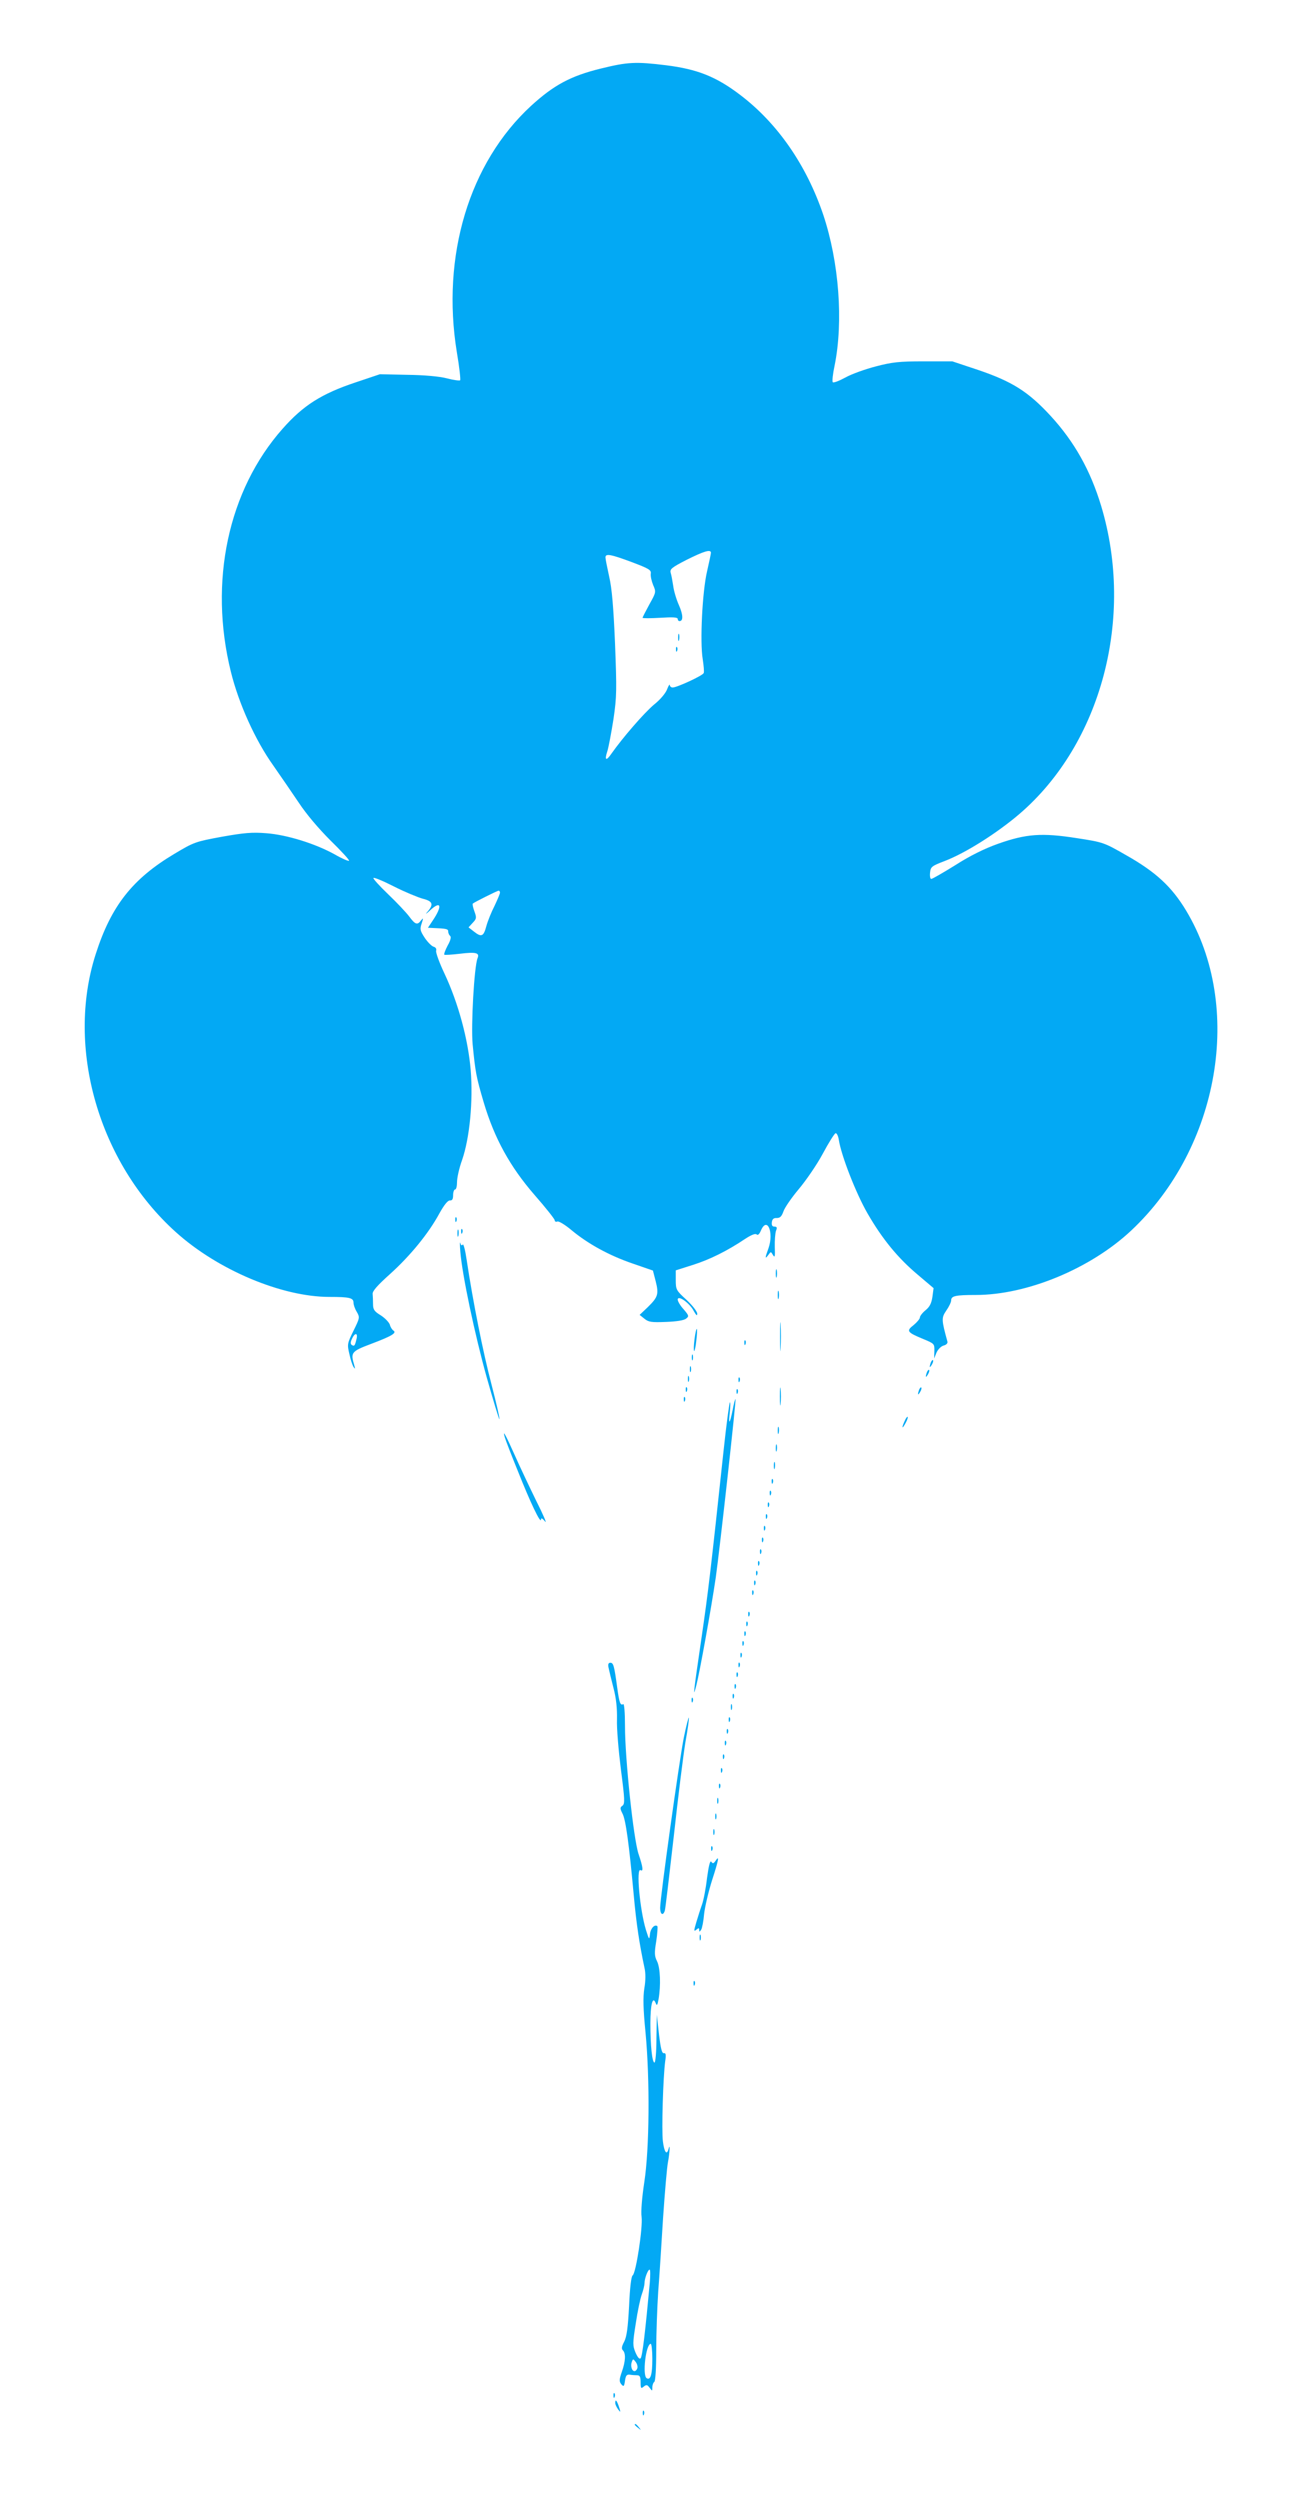 <?xml version="1.0" standalone="no"?>
<!DOCTYPE svg PUBLIC "-//W3C//DTD SVG 20010904//EN"
 "http://www.w3.org/TR/2001/REC-SVG-20010904/DTD/svg10.dtd">
<svg version="1.0" xmlns="http://www.w3.org/2000/svg"
 width="661pt" height="1280pt" viewBox="0 0 661 1280"
 preserveAspectRatio="xMidYMid meet">
<g transform="translate(0,1280) scale(0.1,-0.1)"
fill="#03a9f4" stroke="none">
<path d="M3076 12449 c-154 -38 -240 -84 -357 -191 -317 -292 -460 -768 -380
-1261 13 -76 20 -141 17 -144 -3 -3 -34 1 -68 10 -38 10 -118 17 -203 18
l-140 3 -125 -42 c-174 -58 -268 -118 -373 -237 -279 -315 -379 -783 -265
-1244 40 -163 125 -351 217 -480 37 -53 96 -139 131 -191 39 -59 101 -132 162
-193 55 -54 98 -100 95 -104 -3 -3 -36 11 -72 32 -101 56 -246 101 -351 109
-73 6 -115 2 -228 -18 -135 -25 -142 -27 -244 -88 -214 -128 -323 -266 -402
-513 -154 -480 16 -1068 410 -1423 215 -194 543 -332 787 -332 104 0 123 -5
123 -30 0 -10 7 -31 17 -47 16 -28 15 -31 -17 -96 -32 -65 -33 -70 -21 -120 6
-29 16 -59 22 -67 8 -11 8 -9 3 10 -20 66 -16 71 90 111 103 39 129 55 110 67
-6 4 -15 17 -18 30 -4 12 -25 34 -47 48 -33 20 -39 30 -39 57 0 18 -1 41 -2
52 -2 14 24 44 90 103 103 93 197 208 252 310 24 43 43 67 54 66 11 -1 16 6
16 27 0 16 5 29 10 29 6 0 10 17 10 38 0 21 11 72 26 113 39 113 57 302 44
461 -13 155 -63 342 -134 493 -26 55 -45 107 -43 117 3 10 -2 18 -13 21 -10 3
-30 23 -45 45 -24 37 -26 45 -16 74 9 28 9 31 -3 16 -19 -26 -30 -22 -61 20
-15 20 -64 72 -108 114 -45 43 -78 80 -75 83 3 4 51 -16 106 -44 55 -28 121
-55 146 -62 52 -13 58 -29 24 -68 -13 -14 -6 -11 14 8 57 53 64 22 13 -53
l-24 -36 22 -1 c75 -3 82 -5 82 -19 0 -8 5 -18 10 -22 6 -5 2 -23 -13 -49 -12
-23 -20 -44 -17 -47 2 -2 38 0 80 5 82 10 102 5 90 -23 -17 -43 -34 -343 -25
-441 14 -143 18 -166 57 -298 54 -182 134 -328 260 -473 56 -64 102 -122 103
-129 0 -7 6 -10 14 -7 7 3 40 -17 72 -44 84 -70 193 -130 313 -171 l104 -36
14 -54 c17 -67 12 -82 -40 -133 l-42 -40 25 -20 c21 -17 36 -19 111 -16 53 2
92 8 102 17 16 12 14 16 -13 48 -17 18 -30 41 -30 49 0 26 62 -18 82 -58 13
-23 18 -27 18 -14 0 11 -25 43 -55 71 -53 48 -55 53 -55 101 l0 50 88 28 c88
28 176 72 267 133 32 21 53 29 59 23 6 -6 14 1 22 20 32 74 67 -9 39 -90 -19
-52 -19 -59 -1 -35 13 18 13 18 24 -1 9 -15 11 -7 9 41 -1 33 2 70 6 83 7 17
5 22 -8 22 -11 0 -15 7 -13 23 2 15 9 22 25 21 17 0 25 8 34 33 6 19 41 70 78
114 37 44 93 125 123 181 30 56 60 104 66 106 6 2 14 -14 17 -35 13 -81 87
-271 146 -374 76 -132 156 -230 260 -317 l79 -67 -6 -45 c-5 -33 -14 -51 -35
-68 -16 -13 -29 -30 -29 -37 0 -7 -15 -25 -32 -39 -39 -30 -34 -37 48 -71 58
-24 59 -25 58 -62 l-1 -38 12 30 c8 17 23 32 36 36 14 3 22 12 20 20 -31 113
-31 122 -6 159 14 20 25 43 25 52 0 23 21 28 126 28 263 0 588 135 796 330
453 425 576 1148 281 1638 -74 123 -156 198 -306 283 -115 66 -118 67 -254 88
-179 28 -259 22 -403 -29 -70 -25 -143 -61 -218 -109 -63 -39 -118 -71 -124
-71 -5 0 -8 14 -6 32 3 30 8 34 73 59 108 41 269 143 385 242 419 360 590
1005 418 1577 -55 182 -137 328 -258 460 -115 125 -198 177 -372 236 l-132 44
-147 0 c-125 0 -161 -4 -245 -26 -54 -14 -124 -39 -156 -57 -31 -17 -60 -28
-64 -24 -4 4 0 42 9 84 46 226 23 532 -58 774 -86 254 -234 468 -425 613 -122
93 -219 132 -380 152 -155 19 -196 17 -334 -17z m564 -2479 c0 -5 -9 -48 -20
-96 -24 -103 -37 -360 -22 -449 5 -33 8 -65 5 -71 -5 -13 -137 -74 -159 -74
-8 0 -14 6 -15 13 0 6 -6 -3 -13 -21 -7 -20 -35 -54 -68 -80 -51 -43 -160
-169 -217 -250 -28 -41 -37 -35 -21 13 6 19 20 93 31 163 17 116 17 150 8 387
-8 188 -16 283 -30 343 -10 46 -19 90 -19 98 0 21 25 17 135 -24 87 -33 100
-40 97 -59 -2 -12 4 -38 12 -58 16 -36 15 -38 -19 -99 -19 -35 -35 -66 -35
-69 0 -3 41 -3 90 0 64 4 90 3 90 -6 0 -6 4 -11 9 -11 20 0 19 32 -3 82 -13
29 -26 73 -29 98 -4 25 -9 55 -13 67 -5 19 4 27 82 67 88 44 124 55 124 36z
m-1080 -1740 c0 -6 -13 -36 -28 -68 -16 -31 -35 -78 -42 -104 -14 -53 -25 -58
-64 -27 l-27 21 21 23 c20 21 21 26 9 59 -7 19 -11 37 -8 40 8 7 124 65 132
66 4 0 7 -5 7 -10z m-735 -2287 c-8 -34 -11 -37 -24 -29 -7 5 -7 15 1 31 15
34 32 32 23 -2z"/>
<path d="M3472 9535 c0 -16 2 -22 5 -12 2 9 2 23 0 30 -3 6 -5 -1 -5 -18z"/>
<path d="M3461 9474 c0 -11 3 -14 6 -6 3 7 2 16 -1 19 -3 4 -6 -2 -5 -13z"/>
<path d="M2331 6554 c0 -11 3 -14 6 -6 3 7 2 16 -1 19 -3 4 -6 -2 -5 -13z"/>
<path d="M2342 6485 c0 -16 2 -22 5 -12 2 9 2 23 0 30 -3 6 -5 -1 -5 -18z"/>
<path d="M2361 6494 c0 -11 3 -14 6 -6 3 7 2 16 -1 19 -3 4 -6 -2 -5 -13z"/>
<path d="M2357 6390 c10 -120 74 -423 135 -642 34 -120 63 -216 65 -214 3 2
-16 83 -41 180 -42 160 -94 418 -127 638 -7 48 -16 82 -20 76 -4 -7 -9 -4 -12
8 -3 10 -3 -10 0 -46z"/>
<path d="M3972 6280 c0 -19 2 -27 5 -17 2 9 2 25 0 35 -3 9 -5 1 -5 -18z"/>
<path d="M3982 6170 c0 -19 2 -27 5 -17 2 9 2 25 0 35 -3 9 -5 1 -5 -18z"/>
<path d="M3994 5955 c0 -66 1 -92 3 -57 2 34 2 88 0 120 -2 31 -3 3 -3 -63z"/>
<path d="M3556 5944 c-4 -31 -5 -59 -2 -61 2 -3 8 21 11 52 4 31 5 58 3 61 -3
2 -8 -21 -12 -52z"/>
<path d="M3811 5924 c0 -11 3 -14 6 -6 3 7 2 16 -1 19 -3 4 -6 -2 -5 -13z"/>
<path d="M3542 5850 c0 -14 2 -19 5 -12 2 6 2 18 0 25 -3 6 -5 1 -5 -13z"/>
<path d="M4766 5825 c-9 -26 -7 -32 5 -12 6 10 9 21 6 23 -2 3 -7 -2 -11 -11z"/>
<path d="M3532 5790 c0 -14 2 -19 5 -12 2 6 2 18 0 25 -3 6 -5 1 -5 -13z"/>
<path d="M4746 5775 c-9 -26 -7 -32 5 -12 6 10 9 21 6 23 -2 3 -7 -2 -11 -11z"/>
<path d="M3522 5740 c0 -14 2 -19 5 -12 2 6 2 18 0 25 -3 6 -5 1 -5 -13z"/>
<path d="M3781 5734 c0 -11 3 -14 6 -6 3 7 2 16 -1 19 -3 4 -6 -2 -5 -13z"/>
<path d="M3993 5650 c0 -41 2 -58 4 -37 2 20 2 54 0 75 -2 20 -4 3 -4 -38z"/>
<path d="M3511 5684 c0 -11 3 -14 6 -6 3 7 2 16 -1 19 -3 4 -6 -2 -5 -13z"/>
<path d="M4706 5685 c-9 -26 -7 -32 5 -12 6 10 9 21 6 23 -2 3 -7 -2 -11 -11z"/>
<path d="M3771 5674 c0 -11 3 -14 6 -6 3 7 2 16 -1 19 -3 4 -6 -2 -5 -13z"/>
<path d="M3501 5634 c0 -11 3 -14 6 -6 3 7 2 16 -1 19 -3 4 -6 -2 -5 -13z"/>
<path d="M3751 5580 c-15 -74 -22 -78 -14 -7 3 28 3 50 0 47 -3 -3 -18 -113
-32 -245 -67 -625 -79 -725 -111 -945 -46 -314 -47 -329 -29 -260 17 65 77
397 100 555 21 149 105 908 101 912 -2 2 -9 -24 -15 -57z"/>
<path d="M4632 5525 c-17 -37 -14 -45 4 -12 9 16 14 31 11 33 -2 2 -9 -7 -15
-21z"/>
<path d="M3982 5475 c0 -16 2 -22 5 -12 2 9 2 23 0 30 -3 6 -5 -1 -5 -18z"/>
<path d="M2585 5440 c4 -14 34 -92 67 -173 63 -159 117 -272 118 -247 0 10 7
7 21 -10 11 -14 -9 34 -45 105 -35 72 -85 177 -110 234 -47 105 -65 138 -51
91z"/>
<path d="M3972 5385 c0 -16 2 -22 5 -12 2 9 2 23 0 30 -3 6 -5 -1 -5 -18z"/>
<path d="M3962 5295 c0 -16 2 -22 5 -12 2 9 2 23 0 30 -3 6 -5 -1 -5 -18z"/>
<path d="M3951 5214 c0 -11 3 -14 6 -6 3 7 2 16 -1 19 -3 4 -6 -2 -5 -13z"/>
<path d="M3941 5154 c0 -11 3 -14 6 -6 3 7 2 16 -1 19 -3 4 -6 -2 -5 -13z"/>
<path d="M3931 5094 c0 -11 3 -14 6 -6 3 7 2 16 -1 19 -3 4 -6 -2 -5 -13z"/>
<path d="M3921 5034 c0 -11 3 -14 6 -6 3 7 2 16 -1 19 -3 4 -6 -2 -5 -13z"/>
<path d="M3911 4974 c0 -11 3 -14 6 -6 3 7 2 16 -1 19 -3 4 -6 -2 -5 -13z"/>
<path d="M3901 4914 c0 -11 3 -14 6 -6 3 7 2 16 -1 19 -3 4 -6 -2 -5 -13z"/>
<path d="M3891 4854 c0 -11 3 -14 6 -6 3 7 2 16 -1 19 -3 4 -6 -2 -5 -13z"/>
<path d="M3881 4794 c0 -11 3 -14 6 -6 3 7 2 16 -1 19 -3 4 -6 -2 -5 -13z"/>
<path d="M3871 4744 c0 -11 3 -14 6 -6 3 7 2 16 -1 19 -3 4 -6 -2 -5 -13z"/>
<path d="M3861 4694 c0 -11 3 -14 6 -6 3 7 2 16 -1 19 -3 4 -6 -2 -5 -13z"/>
<path d="M3851 4644 c0 -11 3 -14 6 -6 3 7 2 16 -1 19 -3 4 -6 -2 -5 -13z"/>
<path d="M3831 4534 c0 -11 3 -14 6 -6 3 7 2 16 -1 19 -3 4 -6 -2 -5 -13z"/>
<path d="M3821 4484 c0 -11 3 -14 6 -6 3 7 2 16 -1 19 -3 4 -6 -2 -5 -13z"/>
<path d="M3811 4434 c0 -11 3 -14 6 -6 3 7 2 16 -1 19 -3 4 -6 -2 -5 -13z"/>
<path d="M3801 4384 c0 -11 3 -14 6 -6 3 7 2 16 -1 19 -3 4 -6 -2 -5 -13z"/>
<path d="M3791 4324 c0 -11 3 -14 6 -6 3 7 2 16 -1 19 -3 4 -6 -2 -5 -13z"/>
<path d="M3116 4261 c3 -14 14 -61 25 -103 14 -53 19 -104 18 -160 -2 -46 8
-161 20 -257 20 -154 21 -176 8 -186 -13 -9 -13 -14 0 -40 17 -31 34 -158 58
-420 13 -144 29 -249 55 -371 6 -25 6 -65 -1 -104 -7 -47 -6 -104 6 -225 23
-243 20 -597 -6 -766 -12 -79 -18 -152 -14 -179 7 -54 -29 -290 -46 -300 -7
-5 -14 -62 -18 -156 -6 -112 -12 -157 -25 -183 -13 -24 -15 -36 -7 -44 16 -16
14 -56 -5 -110 -14 -40 -14 -50 -3 -64 12 -14 15 -12 19 18 4 27 9 33 25 31
11 -2 28 -3 38 -3 13 0 17 -9 17 -36 0 -31 2 -34 16 -22 14 11 18 10 30 -6 14
-18 14 -18 14 2 0 12 5 25 10 28 6 4 10 69 10 163 0 86 5 220 10 297 6 77 17
248 25 380 9 132 20 260 25 285 9 47 12 103 3 68 -9 -35 -22 -17 -29 39 -7 56
1 329 12 411 5 33 3 42 -7 40 -10 -2 -16 23 -25 97 l-11 100 -2 -122 c0 -68
-5 -123 -10 -123 -12 0 -21 87 -21 200 0 98 12 143 27 105 6 -16 9 -13 15 20
12 70 9 160 -8 194 -13 26 -14 42 -4 102 6 40 8 74 6 77 -13 12 -35 -10 -38
-40 -4 -32 -4 -31 -21 22 -31 103 -51 320 -27 305 15 -9 12 16 -10 81 -26 74
-70 489 -70 657 0 70 -4 116 -9 112 -15 -8 -20 6 -31 86 -15 110 -19 126 -35
126 -10 0 -13 -8 -9 -26z m211 -3148 c-23 -250 -38 -378 -47 -387 -6 -6 -15 4
-26 29 -15 36 -15 47 1 148 9 61 23 128 31 150 8 22 14 48 14 58 0 23 17 69
26 69 4 0 4 -30 1 -67z m13 -390 c0 -80 -9 -111 -29 -99 -23 14 -4 176 21 176
4 0 8 -35 8 -77z m-77 -49 c-3 -8 -9 -14 -14 -14 -14 0 -22 27 -14 48 6 16 7
16 20 -1 8 -11 11 -25 8 -33z"/>
<path d="M3781 4274 c0 -11 3 -14 6 -6 3 7 2 16 -1 19 -3 4 -6 -2 -5 -13z"/>
<path d="M3771 4224 c0 -11 3 -14 6 -6 3 7 2 16 -1 19 -3 4 -6 -2 -5 -13z"/>
<path d="M3761 4164 c0 -11 3 -14 6 -6 3 7 2 16 -1 19 -3 4 -6 -2 -5 -13z"/>
<path d="M3751 4114 c0 -11 3 -14 6 -6 3 7 2 16 -1 19 -3 4 -6 -2 -5 -13z"/>
<path d="M3541 4094 c0 -11 3 -14 6 -6 3 7 2 16 -1 19 -3 4 -6 -2 -5 -13z"/>
<path d="M3742 4060 c0 -14 2 -19 5 -12 2 6 2 18 0 25 -3 6 -5 1 -5 -13z"/>
<path d="M3501 3903 c-23 -116 -121 -818 -121 -871 0 -34 15 -43 24 -14 3 9
23 181 46 382 22 201 49 418 60 484 12 65 19 120 17 122 -2 2 -14 -44 -26
-103z"/>
<path d="M3731 3994 c0 -11 3 -14 6 -6 3 7 2 16 -1 19 -3 4 -6 -2 -5 -13z"/>
<path d="M3721 3934 c0 -11 3 -14 6 -6 3 7 2 16 -1 19 -3 4 -6 -2 -5 -13z"/>
<path d="M3711 3874 c0 -11 3 -14 6 -6 3 7 2 16 -1 19 -3 4 -6 -2 -5 -13z"/>
<path d="M3701 3804 c0 -11 3 -14 6 -6 3 7 2 16 -1 19 -3 4 -6 -2 -5 -13z"/>
<path d="M3691 3734 c0 -11 3 -14 6 -6 3 7 2 16 -1 19 -3 4 -6 -2 -5 -13z"/>
<path d="M3681 3654 c0 -11 3 -14 6 -6 3 7 2 16 -1 19 -3 4 -6 -2 -5 -13z"/>
<path d="M3672 3580 c0 -14 2 -19 5 -12 2 6 2 18 0 25 -3 6 -5 1 -5 -13z"/>
<path d="M3662 3500 c0 -14 2 -19 5 -12 2 6 2 18 0 25 -3 6 -5 1 -5 -13z"/>
<path d="M3652 3420 c0 -14 2 -19 5 -12 2 6 2 18 0 25 -3 6 -5 1 -5 -13z"/>
<path d="M3641 3334 c0 -11 3 -14 6 -6 3 7 2 16 -1 19 -3 4 -6 -2 -5 -13z"/>
<path d="M3663 3272 c-10 -14 -14 -14 -21 -4 -6 9 -13 -18 -22 -83 -6 -54 -18
-115 -26 -137 -8 -22 -21 -63 -29 -90 -13 -44 -13 -49 0 -38 12 10 15 10 15
-1 0 -11 2 -11 10 1 5 8 12 44 15 80 4 36 22 114 41 174 35 108 38 130 17 98z"/>
<path d="M3582 2880 c0 -14 2 -19 5 -12 2 6 2 18 0 25 -3 6 -5 1 -5 -13z"/>
<path d="M3551 2644 c0 -11 3 -14 6 -6 3 7 2 16 -1 19 -3 4 -6 -2 -5 -13z"/>
<path d="M3141 534 c0 -11 3 -14 6 -6 3 7 2 16 -1 19 -3 4 -6 -2 -5 -13z"/>
<path d="M3150 497 c0 -7 7 -22 15 -33 13 -17 14 -16 4 14 -11 33 -19 41 -19
19z"/>
<path d="M3291 444 c0 -11 3 -14 6 -6 3 7 2 16 -1 19 -3 4 -6 -2 -5 -13z"/>
<path d="M3250 386 c0 -2 8 -10 18 -17 15 -13 16 -12 3 4 -13 16 -21 21 -21
13z"/>
</g>
</svg>
